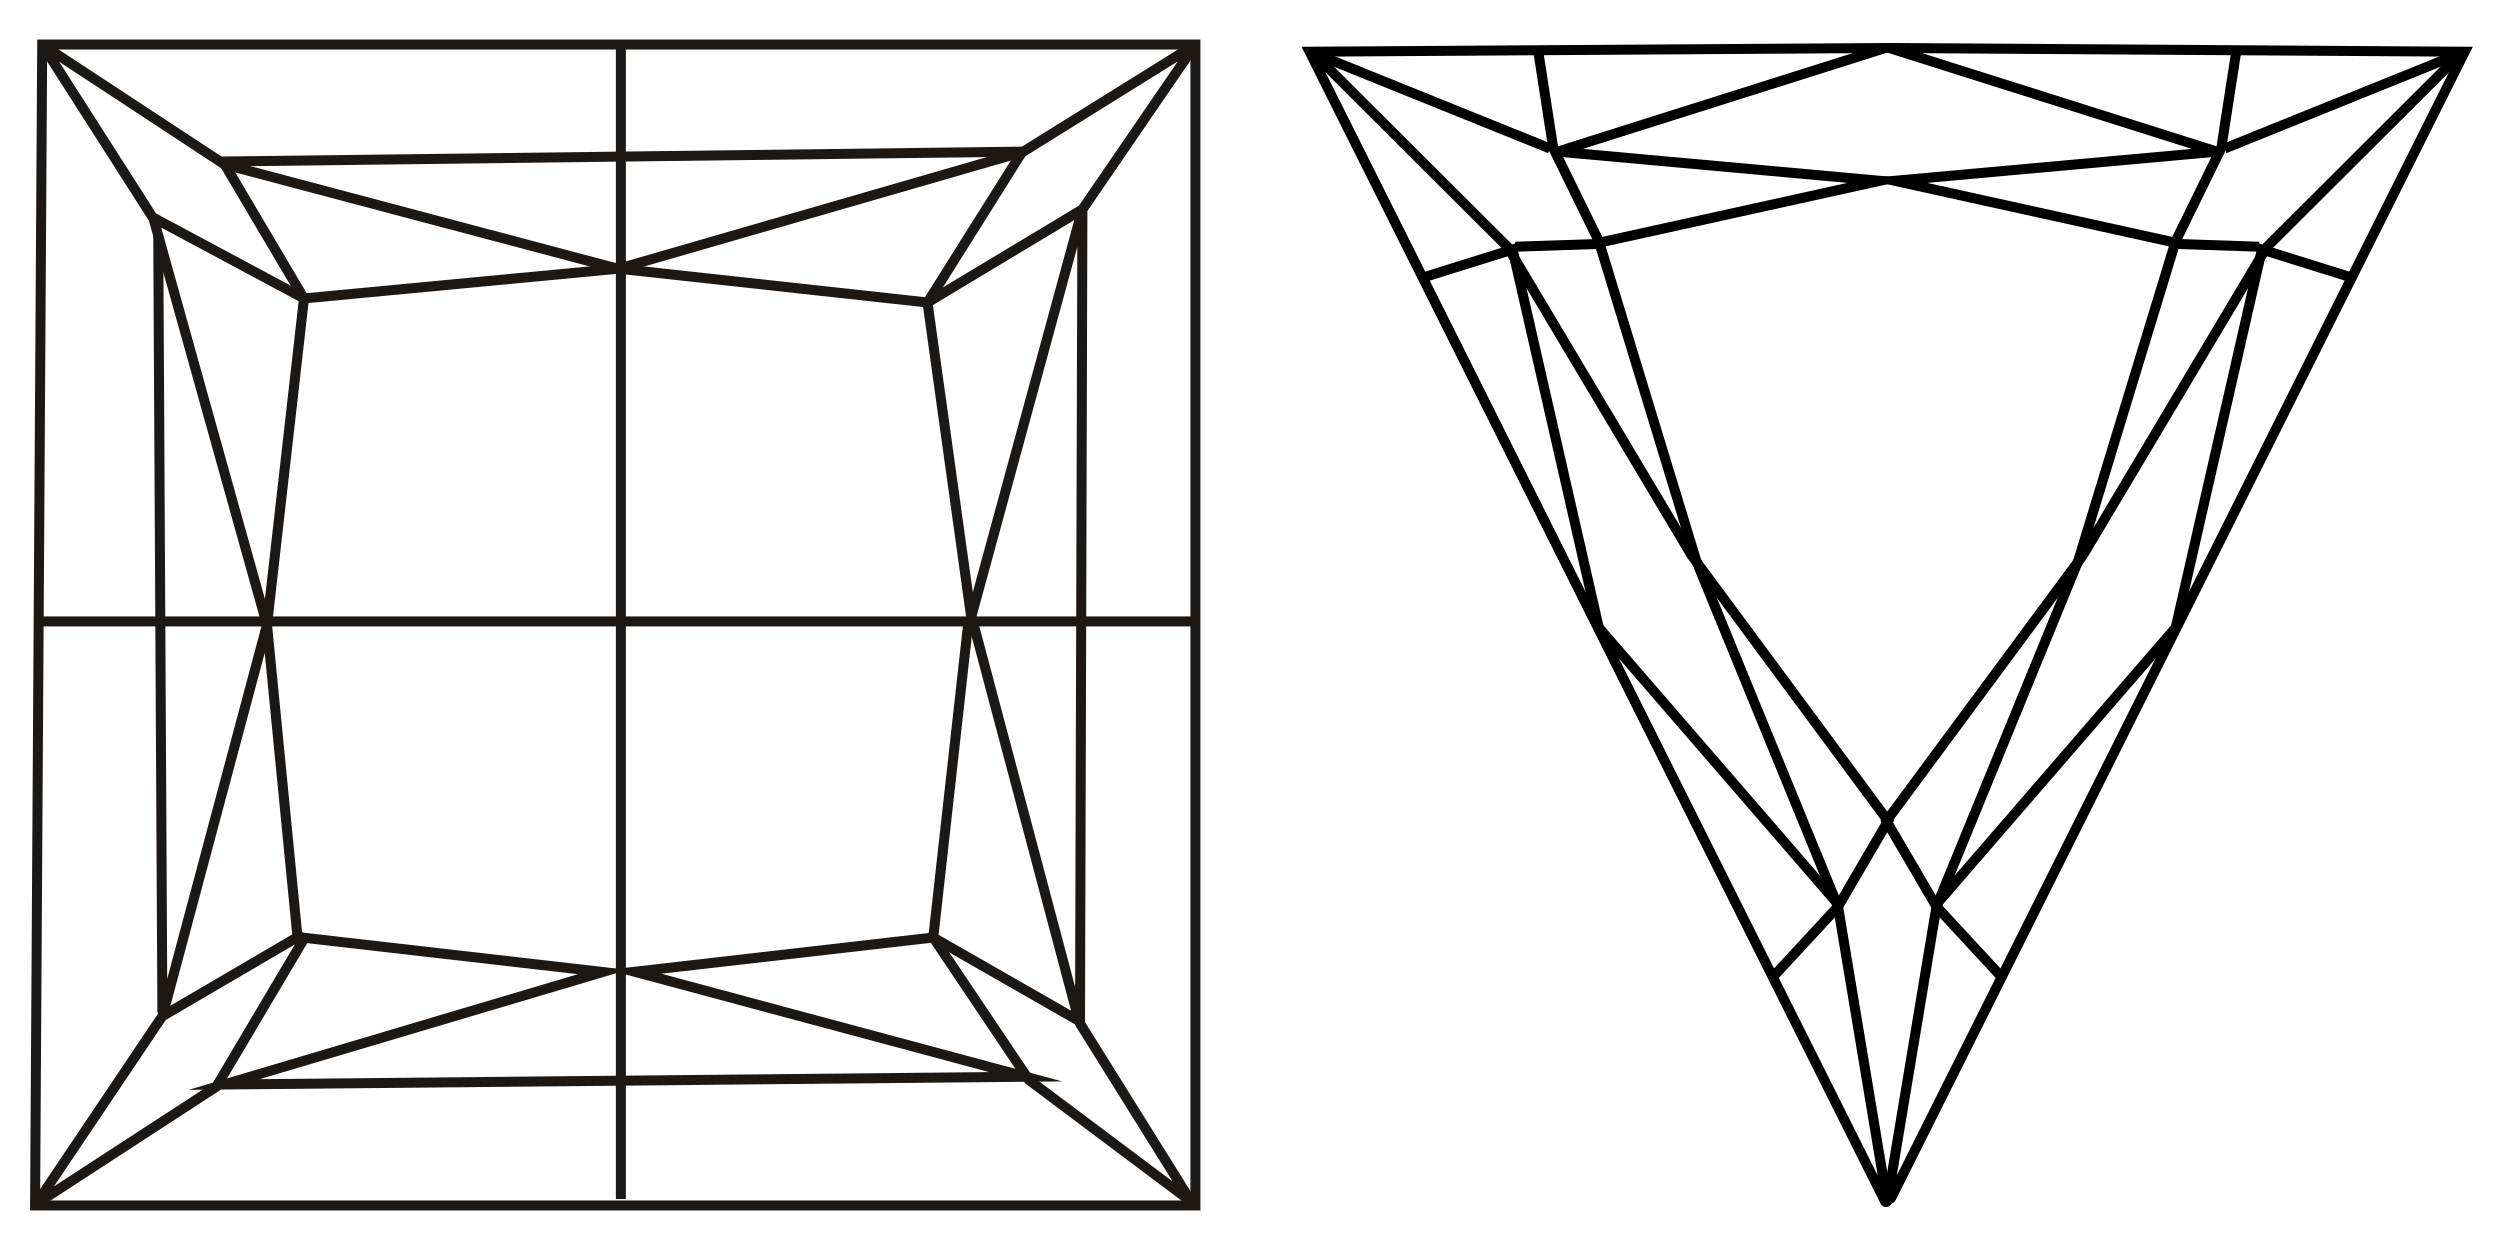 <svg xmlns="http://www.w3.org/2000/svg" viewBox="0 0 1000 500"><defs><style>.cls-1,.cls-2{fill:none;stroke-miterlimit:10;stroke-width:4px;}.cls-1{stroke:#000;}.cls-2{stroke:#1e1814;}</style></defs><g id="Layer_13" data-name="Layer 13"><path class="cls-1" d="M755.23,19.19l-141.05.91-90.35.59,230.23,459.9a.39.39,0,0,0,.74-.24L735.21,362.64,678.53,224.4l-39-127.95L621.29,59.22l-5.8-37.41"/><line class="cls-1" x1="526.82" y1="21.81" x2="619.98" y2="59.41"/><polyline class="cls-1" points="527.76 23.68 603.14 98.88 676.66 222.15 755.23 328.4 735.21 362.64 709.13 390.83"/><polyline class="cls-1" points="734.46 360.8 639.53 251.06 605.02 99.81 569.07 111.05"/><line class="cls-1" x1="639.53" y1="97.57" x2="606.14" y2="98.69"/><line class="cls-1" x1="622.83" y1="60.72" x2="754.1" y2="19.2"/><polyline class="cls-1" points="640.84 96.82 751.95 72.32 623.82 60.72"/><path class="cls-1" d="M754.57,19.19l141,.91,90.35.59L756.48,479.11a.64.64,0,0,1-1.21-.39l19.32-116.08L831.27,224.4l39-127.95,18.24-37.23,5.8-37.41"/><line class="cls-1" x1="982.98" y1="21.81" x2="889.82" y2="59.41"/><polyline class="cls-1" points="982.04 23.68 906.65 98.88 833.14 222.15 754.57 328.4 774.59 362.64 800.67 390.83"/><polyline class="cls-1" points="775.34 360.8 870.27 251.06 904.78 99.81 940.73 111.05"/><line class="cls-1" x1="870.27" y1="97.57" x2="903.66" y2="98.69"/><line class="cls-1" x1="886.97" y1="60.72" x2="755.7" y2="19.2"/><polyline class="cls-1" points="868.96 96.82 757.85 72.32 885.98 60.72"/><polygon class="cls-2" points="16.88 17.81 478.17 17.81 478.17 482.19 14.03 482.19 16.88 17.81"/><path class="cls-2" d="M89.19,64.6l320.13-3.95,64.5-40.14A1.07,1.07,0,0,1,475.27,22L433,83.72,371,121,247.32,107.47,121.6,119.37Z"/><path class="cls-2" d="M408.64,61.12,371,121l17.48,125.79L432.61,85a.18.18,0,0,1,.35,0L432,409.42,475.3,478.8a.4.4,0,0,1-.58.53L411.58,432,373.3,375l14.2-127.48"/><path class="cls-2" d="M61.07,86.94l60.53,32.43L106.8,250,61.41,87.47,18.77,20.76a.75.75,0,0,1,1-1l70,46,157.48,41.77,162-46.82"/><path class="cls-2" d="M388.85,247.47l42.74,160.9L373.3,375l-119.42,13.7,156.37,42h0L89.68,433.8h0l151.42-45L119,374.81,106.8,250,65.51,404.46a.29.29,0,0,1-.56-.08L63.3,94.25"/><path class="cls-2" d="M15.23,481.08l-.31-.2,50-74.39L118.73,375a1.43,1.43,0,0,1,2,2L86.54,434.67Z"/><line class="cls-2" x1="248.35" y1="18.84" x2="248.35" y2="479.63"/><line class="cls-2" x1="16.95" y1="248.57" x2="478.76" y2="248.57"/></g></svg>